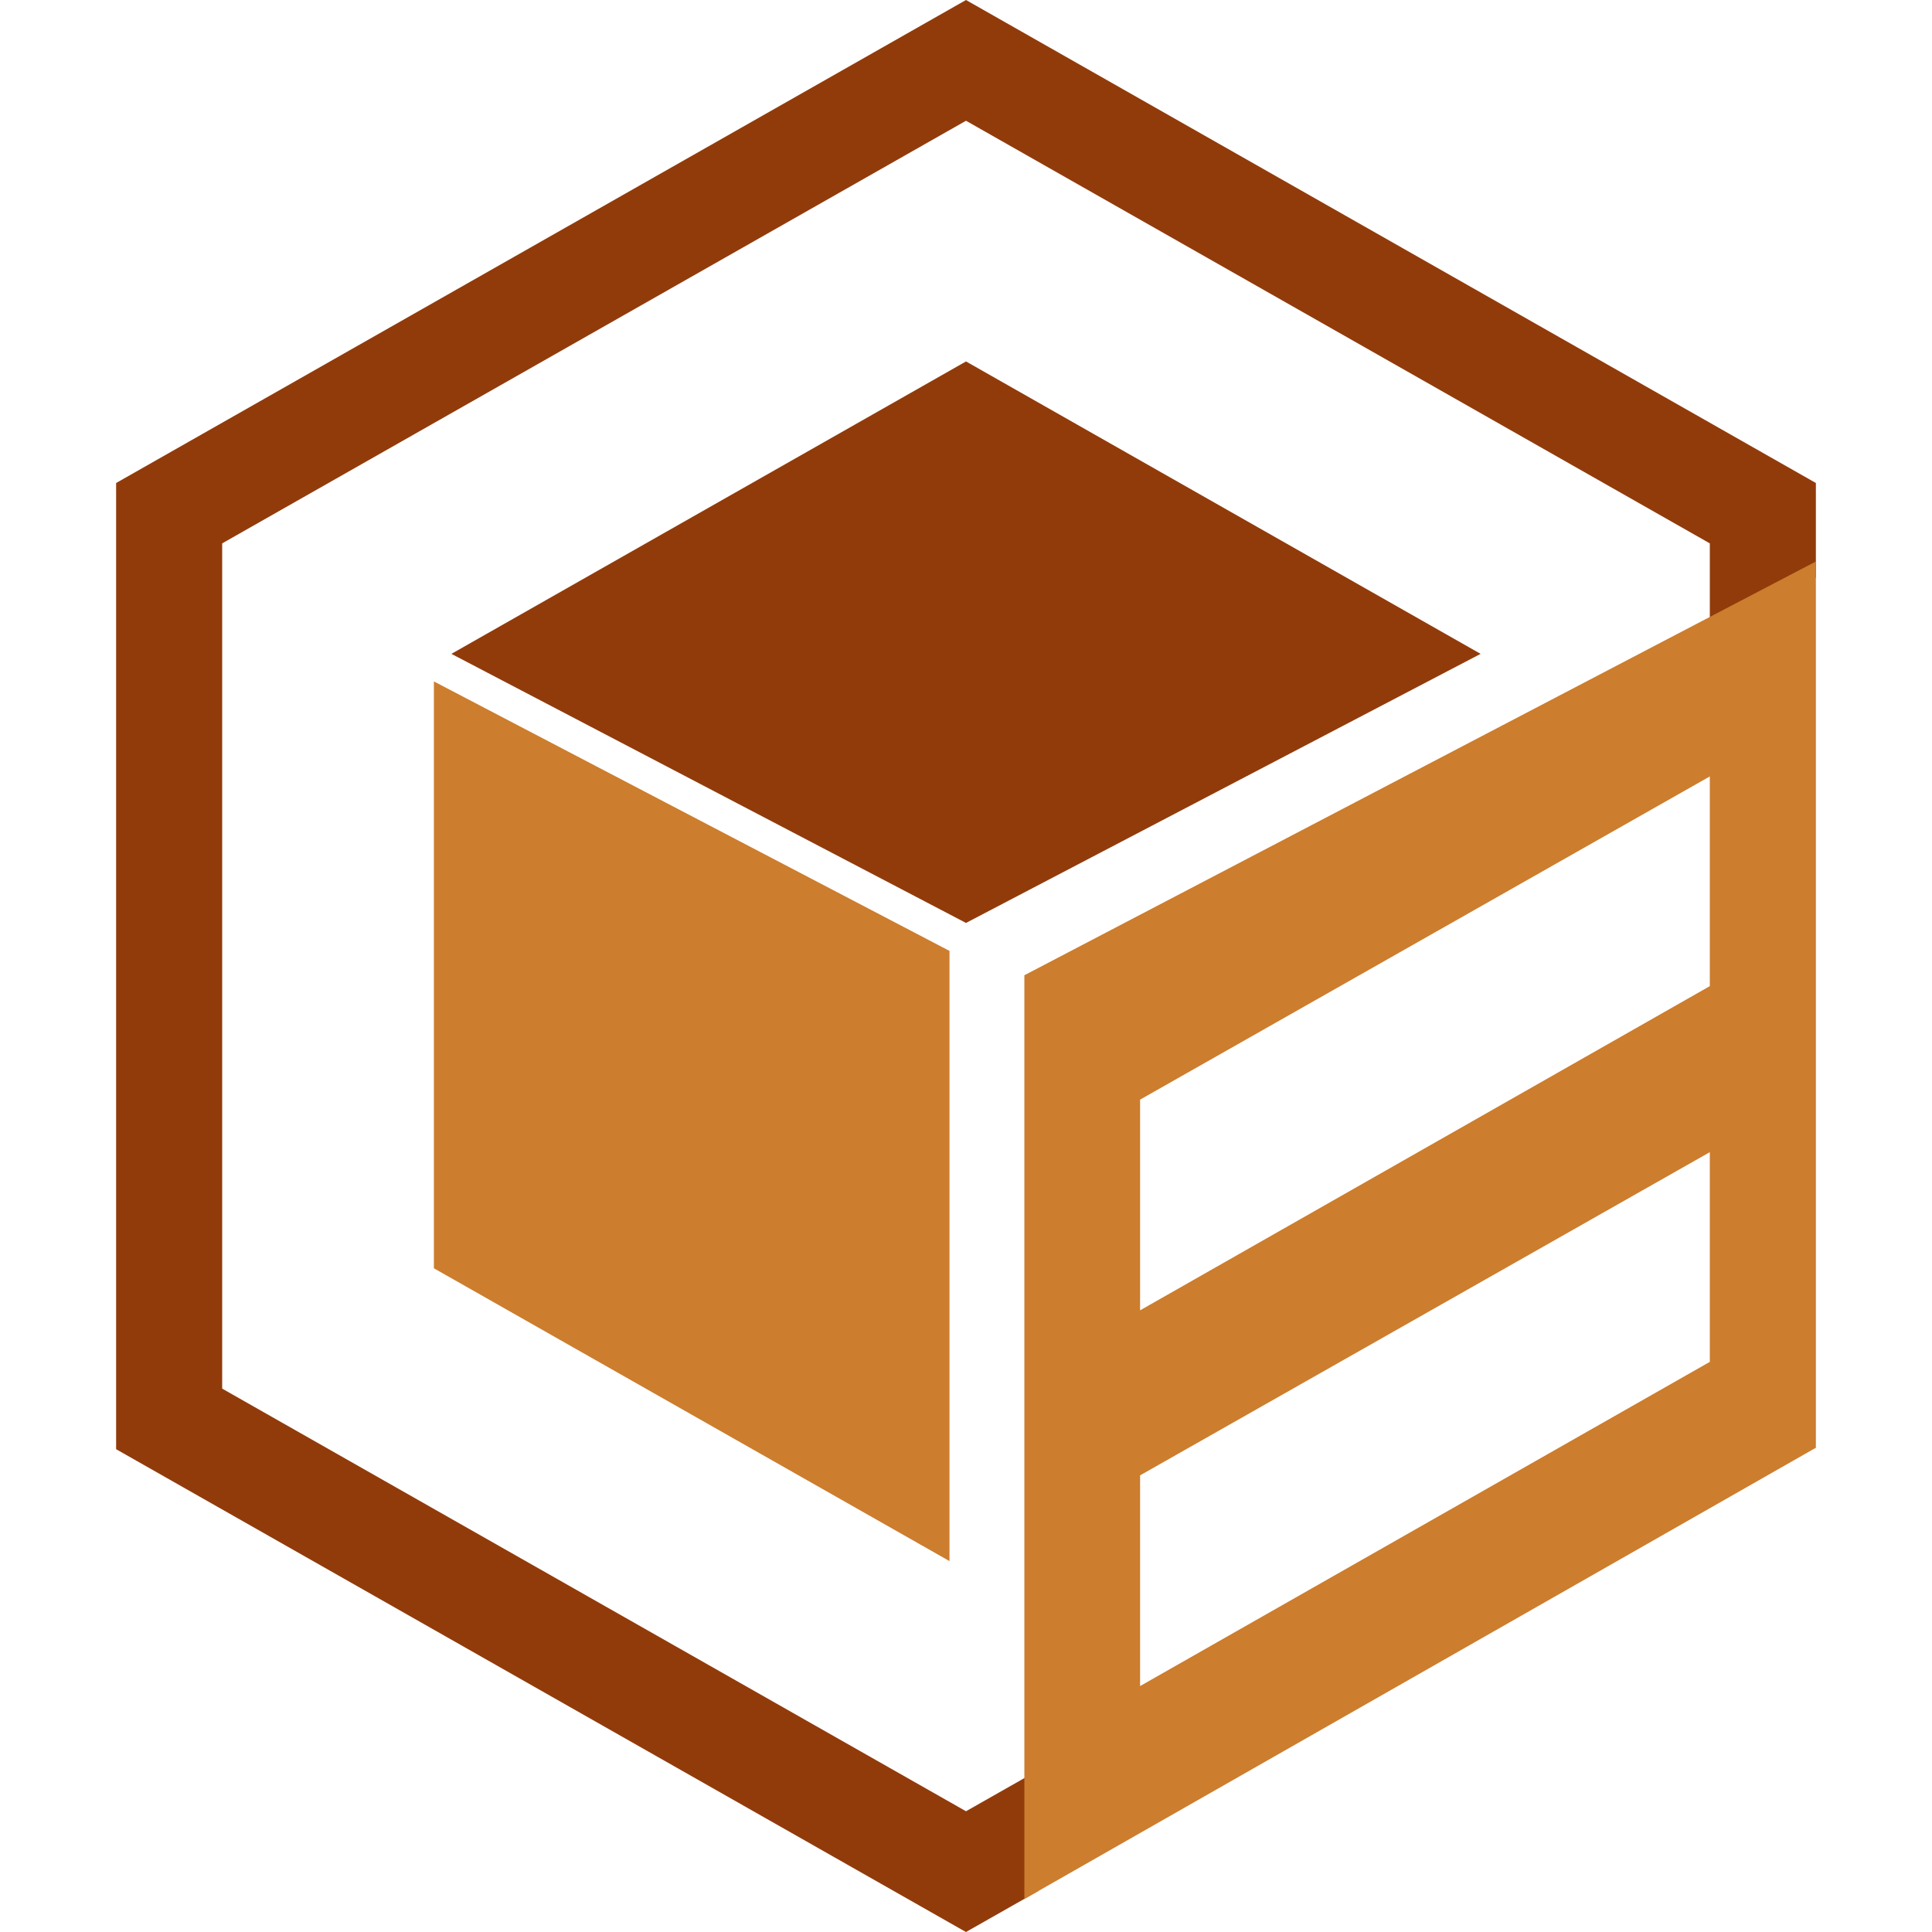 <svg xmlns="http://www.w3.org/2000/svg" xmlns:xlink="http://www.w3.org/1999/xlink" id="Layer_1" x="0px" y="0px" viewBox="0 0 96 96" style="enable-background:new 0 0 96 96;" xml:space="preserve"><style type="text/css">	.st0{fill:#89634A;}	.st1{fill:#D4B783;}	.st2{fill:#F39C4D;}	.st3{fill:#DB7D31;}	.st4{fill:#FFB59C;}	.st5{fill:#FFE2DC;}	.st6{fill:#FFB4B2;}	.st7{fill:#F24E4D;}	.st8{opacity:0.39;fill:#FFD1C5;}	.st9{fill:#FFD1C5;}	.st10{opacity:0.63;fill:#FF7E7E;}	.st11{fill:#EA9036;}	.st12{fill:#E51652;}	.st13{fill:#B2074F;}	.st14{fill:#FCE3BB;}	.st15{fill:#F7AE51;}	.st16{opacity:0.32;fill:#F39C4D;}	.st17{fill:#C36100;}	.st18{fill:#993C01;}	.st19{fill:#7F2F00;}	.st20{fill:#7F3200;}	.st21{fill:#894406;}	.st22{opacity:0.2;fill:#D4B783;}	.st23{fill:#B06636;}	.st24{fill:#EF8F41;}	.st25{fill:#7F2207;}	.st26{fill:#702116;}	.st27{fill:#CBAF7E;}	.st28{opacity:0.08;}	.st29{fill:#FC9B3A;}	.st30{fill:#FEF1BC;}	.st31{fill:#FFF6D2;}	.st32{opacity:0.78;fill:#FFF7F5;}	.st33{fill:none;stroke:#D4B783;stroke-width:0.5;stroke-miterlimit:10;}	.st34{fill:#FFFFFF;stroke:#D4B783;stroke-width:0.5;stroke-miterlimit:10;}	.st35{fill:none;stroke:#FFFFFF;stroke-width:0.5;stroke-miterlimit:10;}	.st36{fill:url(#SVGID_1_);}	.st37{fill:url(#SVGID_00000103971328584375320610000005900299715505127073_);}	.st38{fill:url(#SVGID_00000047739630032799823930000009970664309337029781_);}	.st39{fill:#CA843A;stroke:#42210B;stroke-miterlimit:10;}	.st40{fill:#70461A;stroke:#42210B;stroke-miterlimit:10;}	.st41{fill:#E0C2AA;}	.st42{fill:#D4B783;stroke:#89634A;stroke-width:2.5;stroke-linecap:round;stroke-linejoin:round;stroke-miterlimit:10;}	.st43{fill:#89634A;stroke:#89634A;stroke-miterlimit:10;}	.st44{fill:#D4B783;stroke:#D4B783;stroke-miterlimit:10;}	.st45{fill:#4E342E;}	.st46{fill:#FDD1B0;}	.st47{fill:#913B0B;}	.st48{fill:#FADD86;}	.st49{fill:#FBAA48;}	.st50{fill:#EF9E43;}	.st51{fill:#F7D97D;}	.st52{fill:#CC7D2D;}	.st53{fill:#5A0B09;}</style><g>	<polygon class="st47" points="48,0 5.77,24 5.77,72.01 47.82,95.9 48,96 51.61,93.95 51.61,87.95 48,90 11.04,69 11.04,27 48,6   84.96,27 84.96,31.46 90.23,28.7 90.23,24  "></polygon>	<path class="st52" d="M50.9,48.46v45.9l39.15-22.32l0.18-0.1V27.9L50.9,48.46z M56.65,65.11V54.64l28.31-16.06V49L56.65,65.11z   M84.96,57.25v10.42L56.65,83.78V73.31L84.96,57.25z"></path>	<polygon class="st47" points="22.43,32.49 48,17.96 73.57,32.49 48,45.86  "></polygon>	<polygon class="st52" points="21.56,63.02 21.56,33.86 47.18,47.25 47.18,77.57  "></polygon></g></svg>